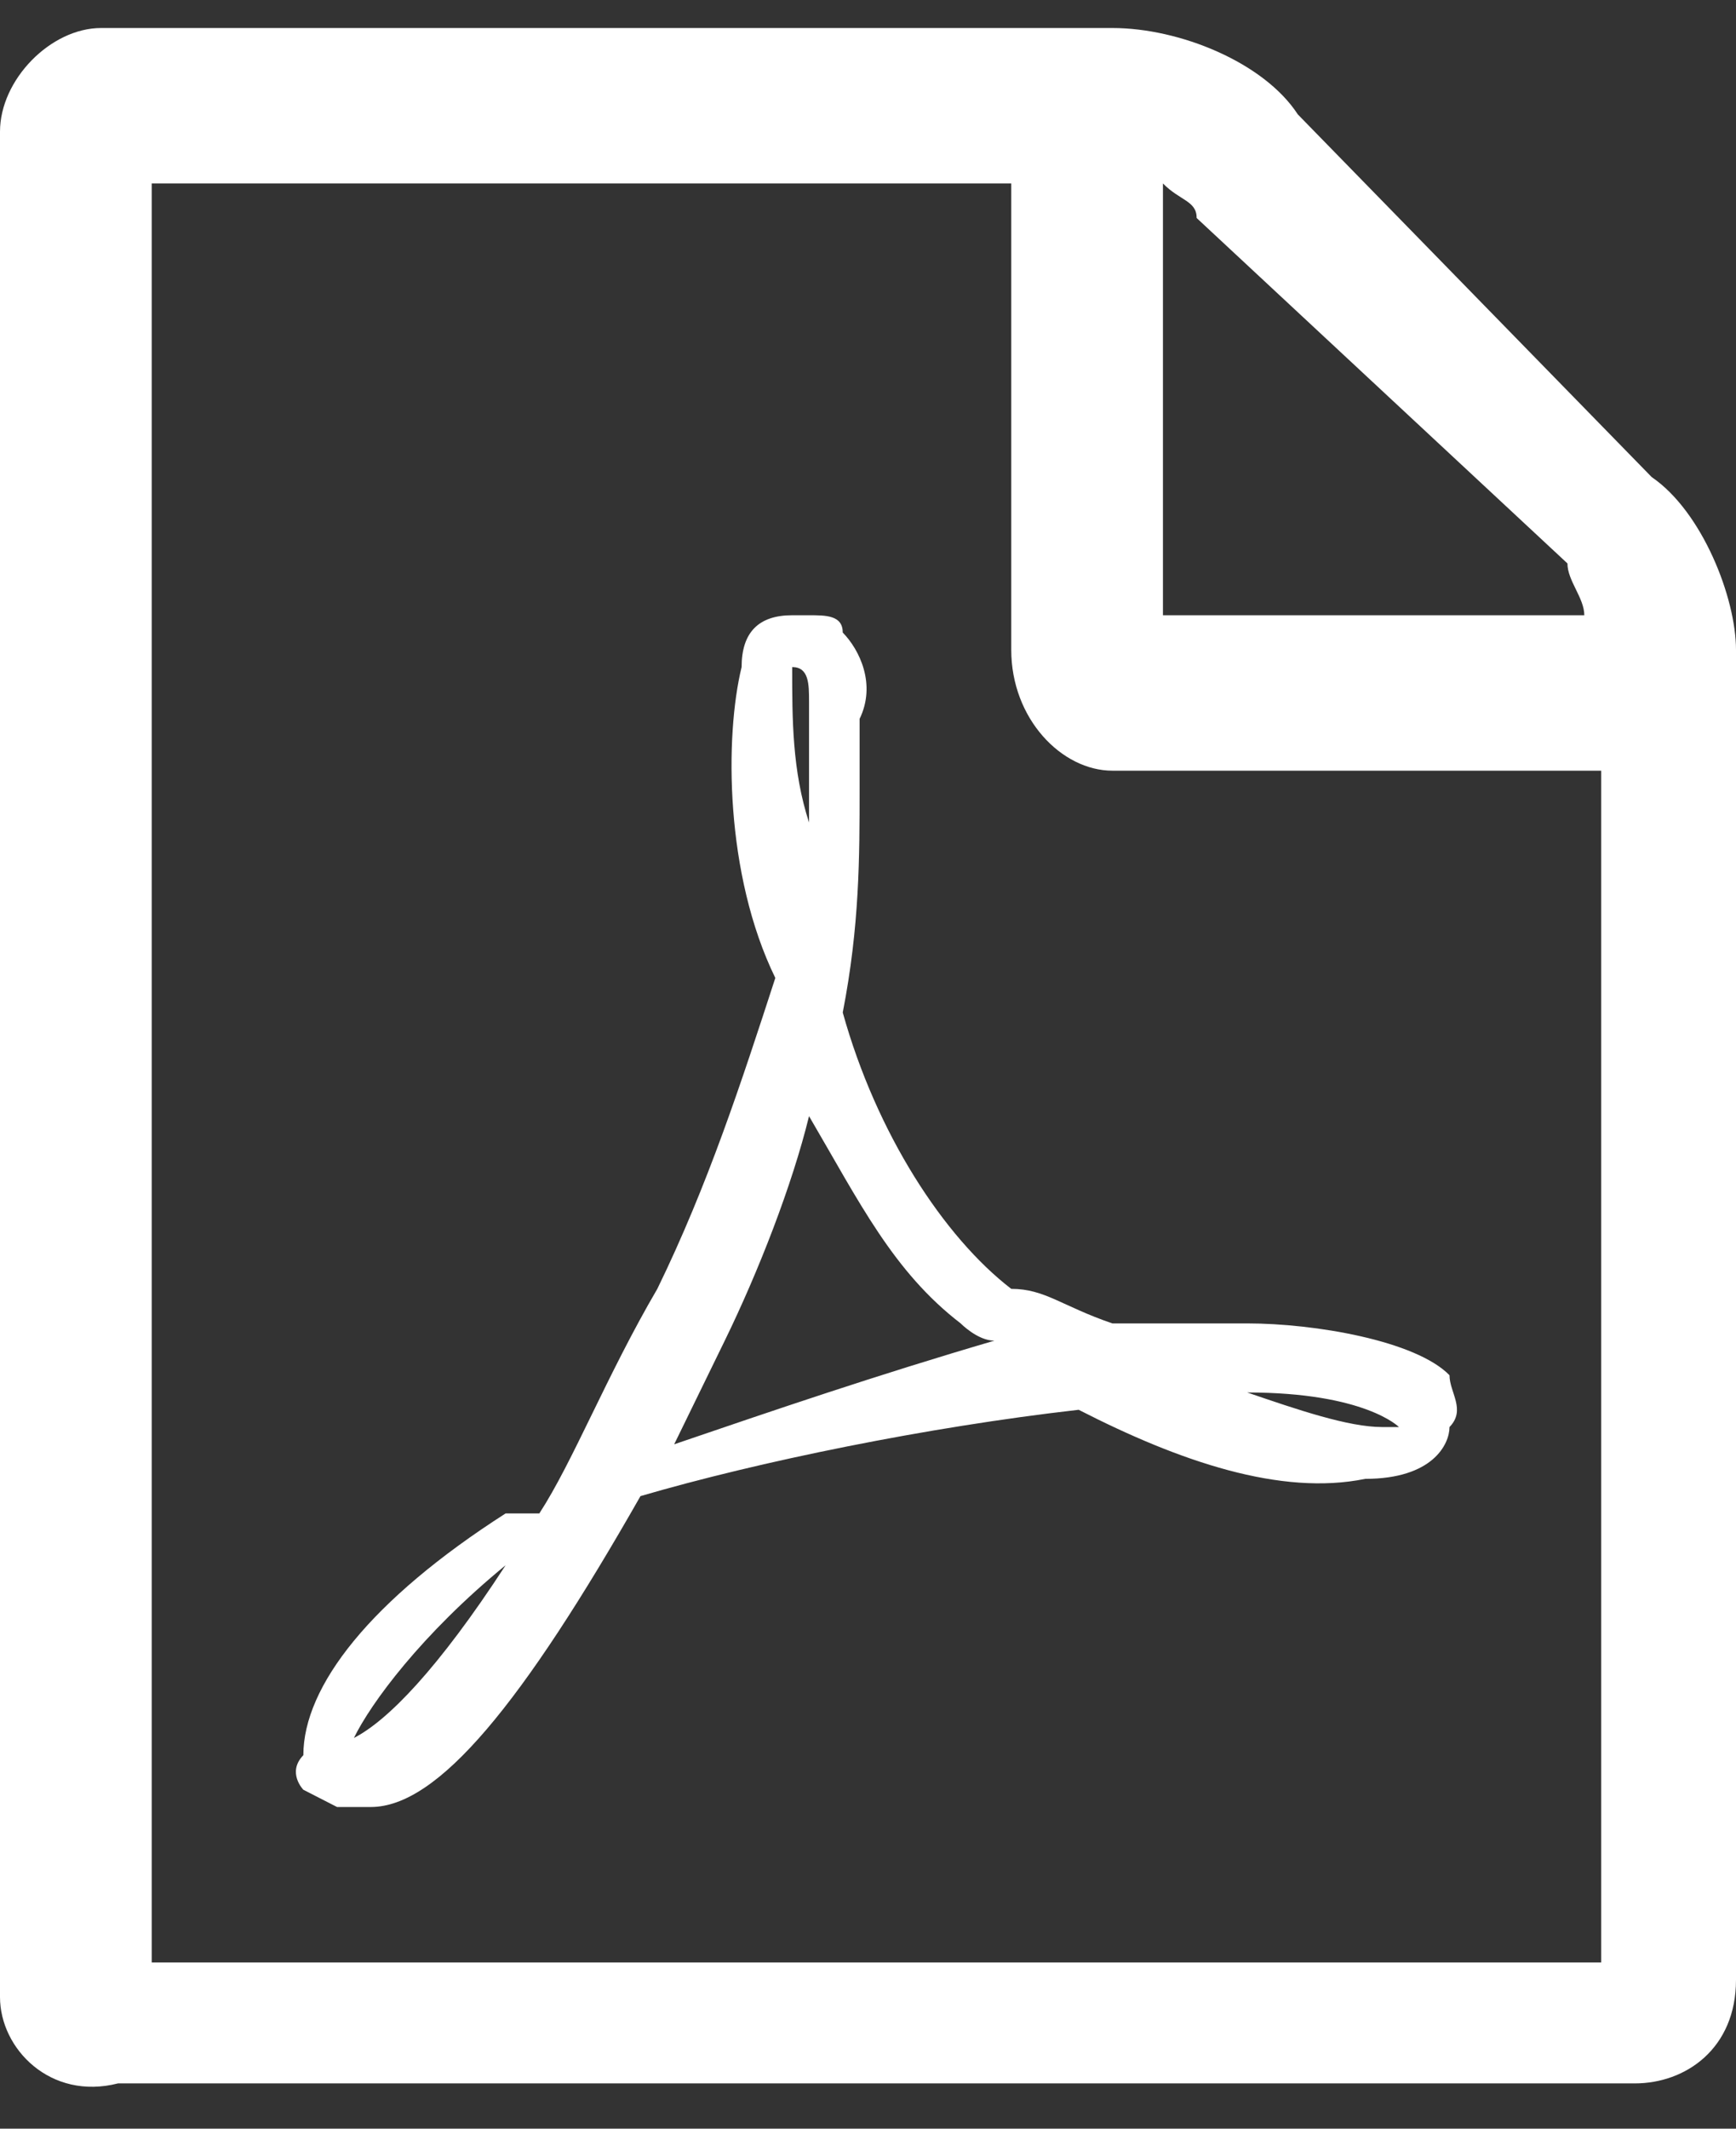 <svg width="31" height="38" viewBox="0 0 31 38" fill="none" xmlns="http://www.w3.org/2000/svg">
<rect x="0" y="0" width="31" height="38" fill="#333333" stroke="none"/>
<path d="M31 11.6V35.342C31 36.575 30.097 37.192 29.194 37.192H2.107C0.903 37.5 0 36.575 0 35.65V2.35C0 1.425 0.903 0.5 1.806 0.5H19.864C21.068 0.5 22.573 1.117 23.175 2.042L29.495 8.517C30.398 9.133 31 10.675 31 11.6ZM28.291 13.758H19.864C18.961 13.758 18.058 12.833 18.058 11.6V3.275H2.709V35.033H28.592V13.758H28.291ZM19.864 23.625C20.767 23.625 21.369 23.625 22.272 23.625C23.476 23.625 25.282 23.933 25.884 24.55C25.884 24.858 26.184 25.167 25.884 25.475C25.884 25.783 25.582 26.4 24.379 26.4C22.874 26.708 21.068 26.092 19.262 25.167C16.553 25.475 13.544 26.092 11.437 26.708C9.33 30.408 7.825 32.258 6.621 32.258C6.32 32.258 6.32 32.258 6.019 32.258L5.417 31.95C5.417 31.95 5.117 31.642 5.417 31.333C5.417 30.1 6.621 28.558 9.029 27.017C9.33 27.017 9.33 27.017 9.631 27.017C10.233 26.092 10.835 24.55 11.738 23.008C12.641 21.158 13.243 19.308 13.845 17.458C12.942 15.608 12.942 13.142 13.243 11.908C13.243 11.292 13.544 10.983 14.146 10.983H14.447C14.748 10.983 15.049 10.983 15.049 11.292C15.35 11.6 15.65 12.217 15.35 12.833C15.35 12.833 15.35 12.833 15.35 13.142C15.35 13.142 15.35 13.142 15.35 13.45C15.35 13.758 15.35 13.758 15.35 14.067C15.35 15.3 15.35 16.533 15.049 18.075C15.65 20.233 16.854 22.083 18.058 23.008C18.66 23.008 18.961 23.317 19.864 23.625ZM9.029 27.942C7.524 29.175 6.621 30.408 6.32 31.025C6.922 30.717 7.825 29.792 9.029 27.942ZM17.757 23.933C17.456 23.933 17.155 23.625 17.155 23.625C15.951 22.7 15.35 21.467 14.447 19.925C14.146 21.158 13.544 22.7 12.942 23.933C12.641 24.55 12.34 25.167 12.039 25.783C13.845 25.167 15.65 24.55 17.757 23.933ZM14.447 14.683C14.447 14.375 14.447 14.067 14.447 13.758C14.447 13.45 14.447 13.142 14.447 12.833C14.447 12.833 14.447 12.833 14.447 12.525C14.447 12.217 14.447 11.908 14.146 11.908C14.146 12.833 14.146 13.758 14.447 14.683ZM20.767 10.983H28.291C28.291 10.675 27.99 10.367 27.99 10.058L21.369 3.892C21.369 3.583 21.068 3.583 20.767 3.275V10.983ZM22.272 24.858C23.175 25.167 24.078 25.475 24.68 25.475C24.981 25.475 24.981 25.475 24.981 25.475C24.981 25.475 24.379 24.858 22.272 24.858Z" fill="white"/>
</svg>
